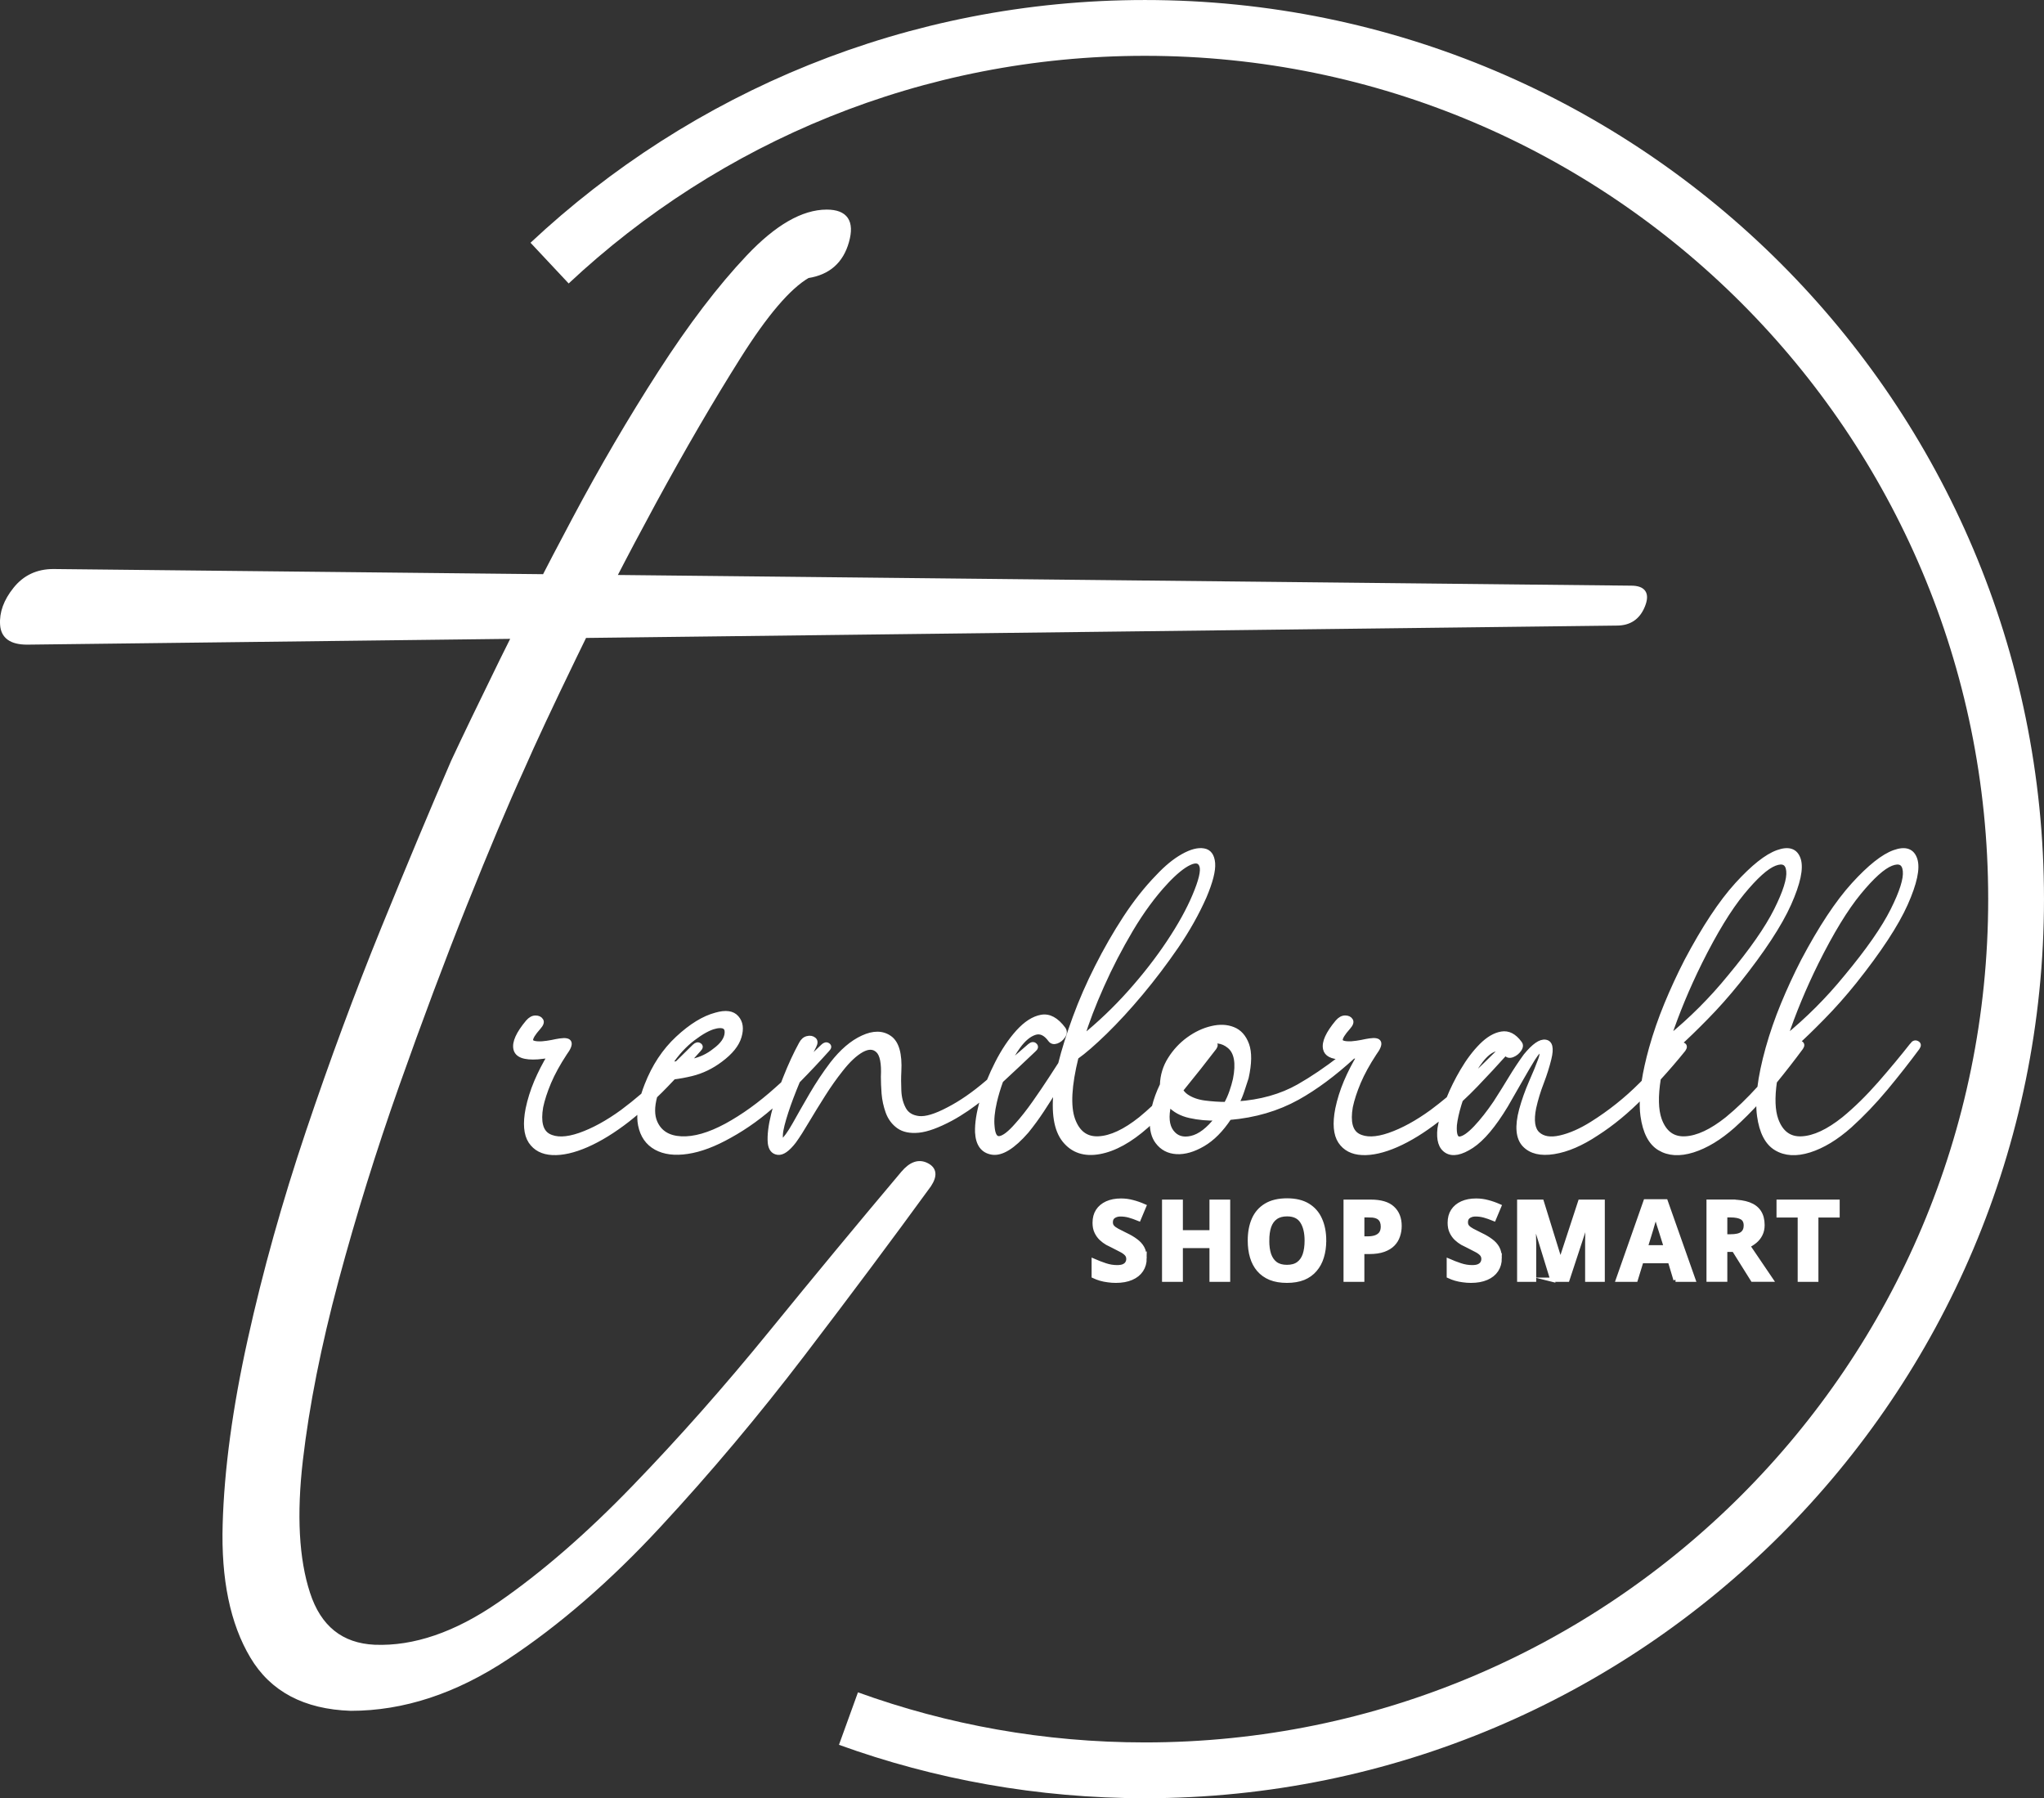 <svg xmlns:xlink="http://www.w3.org/1999/xlink" viewBox="0 0 2047.31 1801.04" style="shape-rendering:geometricPrecision; text-rendering:geometricPrecision; image-rendering:optimizeQuality; fill-rule:evenodd; clip-rule:evenodd" version="1.1" height="85.242mm" width="96.898mm" xml:space="preserve" xmlns="http://www.w3.org/2000/svg">
 <rect x="0" y="0" width="2047.31" height="1801.04" fill="#333333" stroke="none"/>
 <defs>
  <style type="text/css">
   
    .str0 {stroke:white;stroke-width:55.89;stroke-miterlimit:22.926}
    .str1 {stroke:white;stroke-width:4.23;stroke-miterlimit:22.926}
    .fil0 {fill:none}
    .fil1 {fill:white;fill-rule:nonzero}
   
  </style>
 </defs>
 <g id="Layer_x0020_1">
  <path d="M849.84 1721.27c92.69,33.54 192.68,51.83 296.95,51.83 481.9,0 872.57,-390.65 872.57,-872.57 0,-481.9 -390.68,-872.57 -872.57,-872.57 -230.6,0 -440.31,89.45 -596.31,235.55" class="fil0 str0"></path>
  <path d="M53.46 572.03l1580.29 16.66c12.72,0 16.69,6 11.88,17.93 -4.75,11.88 -13.45,17.82 -26.09,17.82l-1592.41 19.1c-15.84,0 -24.14,-5.94 -24.92,-17.82 -0.85,-11.94 3.49,-23.88 13.04,-35.75 9.55,-11.94 22.3,-17.94 38.2,-17.94zm1093.04 688.04c0,4.6 -1.14,8.59 -3.38,12 -2.27,3.44 -5.56,6.06 -9.9,7.92 -4.28,1.86 -9.49,2.8 -15.61,2.8 -2.74,0 -5.36,-0.2 -7.92,-0.58 -2.56,-0.32 -5.07,-0.81 -7.45,-1.51 -2.33,-0.7 -4.6,-1.54 -6.75,-2.56l0 -15.37c3.73,1.63 7.57,3.12 11.53,4.43 4.02,1.34 7.98,1.98 11.88,1.98 2.71,0 4.89,-0.35 6.52,-1.05 1.69,-0.76 2.91,-1.78 3.61,-3.03 0.76,-1.22 1.16,-2.62 1.16,-4.19 0,-2.01 -0.67,-3.73 -1.98,-5.12 -1.34,-1.4 -3.14,-2.68 -5.47,-3.84 -2.27,-1.22 -4.83,-2.56 -7.69,-3.96 -1.86,-0.85 -3.9,-1.86 -6.06,-3.03 -2.1,-1.22 -4.13,-2.74 -6.06,-4.54 -1.86,-1.78 -3.44,-3.96 -4.66,-6.52 -1.25,-2.56 -1.86,-5.62 -1.86,-9.2 0,-4.66 1.05,-8.62 3.15,-11.88 2.15,-3.32 5.24,-5.88 9.2,-7.69 3.96,-1.78 8.65,-2.68 14.09,-2.68 4.02,0 7.86,0.52 11.53,1.51 3.73,0.93 7.6,2.3 11.65,4.08l-5.36 12.81c-3.58,-1.46 -6.81,-2.59 -9.67,-3.38 -2.8,-0.76 -5.68,-1.16 -8.62,-1.16 -2.1,0 -3.9,0.35 -5.36,1.05 -1.49,0.64 -2.62,1.51 -3.38,2.68 -0.7,1.16 -1.05,2.56 -1.05,4.19 0,1.86 0.52,3.44 1.63,4.66 1.08,1.25 2.71,2.44 4.89,3.61 2.16,1.16 4.92,2.56 8.27,4.19 3.96,1.86 7.34,3.84 10.13,5.94 2.85,2.04 5.07,4.43 6.64,7.22 1.54,2.74 2.33,6.14 2.33,10.25zm83.58 21.66l-16.54 0 0 -33.77 -30.86 0 0 33.77 -16.66 0 0 -78.15 16.66 0 0 30.63 30.86 0 0 -30.63 16.54 0 0 78.15zm39.14 -39.13c0,5.44 0.64,10.13 1.98,14.09 1.4,3.9 3.52,6.93 6.41,9.08 2.94,2.1 6.75,3.15 11.41,3.15 4.72,0 8.53,-1.05 11.41,-3.15 2.94,-2.15 5.07,-5.18 6.41,-9.08 1.31,-3.96 1.98,-8.65 1.98,-14.09 0,-8.21 -1.57,-14.67 -4.66,-19.33 -3.03,-4.72 -8.04,-7.1 -15.02,-7.1 -4.66,0 -8.47,1.05 -11.41,3.14 -2.97,2.1 -5.12,5.12 -6.52,9.08 -1.34,3.96 -1.98,8.71 -1.98,14.21zm57.07 0c0,6 -0.79,11.47 -2.33,16.42 -1.48,4.89 -3.78,9.14 -6.87,12.7 -3.03,3.58 -6.87,6.35 -11.53,8.27 -4.66,1.86 -10.19,2.8 -16.54,2.8 -6.38,0 -11.88,-0.93 -16.54,-2.8 -4.66,-1.92 -8.56,-4.69 -11.65,-8.27 -3.03,-3.55 -5.3,-7.8 -6.75,-12.7 -1.49,-4.95 -2.21,-10.48 -2.21,-16.54 0,-8.15 1.31,-15.2 3.96,-21.2 2.62,-5.97 6.7,-10.63 12.23,-13.98 5.5,-3.32 12.52,-5.01 21.08,-5.01 8.44,0 15.4,1.69 20.85,5.01 5.5,3.35 9.58,8.04 12.23,14.09 2.71,6 4.08,13.04 4.08,21.2zm45.65 -25.39l-7.45 0 0 23.18 5.47 0c3.03,0 5.65,-0.38 7.92,-1.16 2.33,-0.85 4.11,-2.13 5.36,-3.84 1.22,-1.78 1.86,-4.08 1.86,-6.87 0,-3.78 -1.11,-6.64 -3.26,-8.5 -2.1,-1.86 -5.42,-2.8 -9.9,-2.8zm0.93 -13.63c10.07,0 17.41,2.18 22.01,6.52 4.66,4.28 6.99,10.22 6.99,17.82 0,3.44 -0.55,6.73 -1.63,9.9 -1.02,3.12 -2.68,5.88 -5.01,8.27 -2.33,2.42 -5.44,4.31 -9.32,5.71 -3.9,1.4 -8.68,2.1 -14.33,2.1l-7.11 0 0 27.83 -16.65 0 0 -78.15 25.04 0zm129.3 56.49c0,4.6 -1.14,8.59 -3.38,12 -2.27,3.44 -5.56,6.06 -9.9,7.92 -4.28,1.86 -9.49,2.8 -15.61,2.8 -2.74,0 -5.36,-0.2 -7.92,-0.58 -2.56,-0.32 -5.06,-0.81 -7.45,-1.51 -2.33,-0.7 -4.6,-1.54 -6.75,-2.56l0 -15.37c3.73,1.63 7.57,3.12 11.53,4.43 4.02,1.34 7.98,1.98 11.88,1.98 2.71,0 4.89,-0.35 6.52,-1.05 1.69,-0.76 2.91,-1.78 3.61,-3.03 0.76,-1.22 1.16,-2.62 1.16,-4.19 0,-2.01 -0.67,-3.73 -1.98,-5.12 -1.34,-1.4 -3.14,-2.68 -5.47,-3.84 -2.27,-1.22 -4.83,-2.56 -7.69,-3.96 -1.86,-0.85 -3.9,-1.86 -6.06,-3.03 -2.1,-1.22 -4.13,-2.74 -6.06,-4.54 -1.86,-1.78 -3.44,-3.96 -4.66,-6.52 -1.25,-2.56 -1.86,-5.62 -1.86,-9.2 0,-4.66 1.05,-8.62 3.14,-11.88 2.16,-3.32 5.24,-5.88 9.2,-7.69 3.96,-1.78 8.65,-2.68 14.09,-2.68 4.02,0 7.86,0.52 11.53,1.51 3.73,0.93 7.6,2.3 11.65,4.08l-5.36 12.81c-3.58,-1.46 -6.81,-2.59 -9.67,-3.38 -2.8,-0.76 -5.68,-1.16 -8.62,-1.16 -2.1,0 -3.9,0.35 -5.36,1.05 -1.49,0.64 -2.62,1.51 -3.38,2.68 -0.7,1.16 -1.05,2.56 -1.05,4.19 0,1.86 0.52,3.44 1.63,4.66 1.08,1.25 2.71,2.44 4.89,3.61 2.16,1.16 4.92,2.56 8.27,4.19 3.96,1.86 7.34,3.84 10.13,5.94 2.85,2.04 5.06,4.43 6.64,7.22 1.54,2.74 2.33,6.14 2.33,10.25zm52.71 21.66l-18.87 -61.26 -0.47 0c0.06,1.4 0.18,3.58 0.35,6.52 0.15,2.97 0.29,6.11 0.47,9.43 0.15,3.26 0.23,6.26 0.23,8.97l0 36.34 -14.91 0 0 -78.15 22.59 0 18.52 59.75 0.35 0 19.57 -59.75 22.59 0 0 78.15 -15.49 0 0 -37.04c0,-2.39 0.03,-5.18 0.12,-8.38 0.06,-3.26 0.18,-6.32 0.35,-9.2 0.15,-2.94 0.26,-5.15 0.35,-6.64l-0.47 0 -20.15 61.26 -15.14 0zm113.8 -32.49l-5.71 -18.17c-0.41,-1.22 -0.9,-2.8 -1.51,-4.66 -0.55,-1.92 -1.13,-3.87 -1.75,-5.82 -0.55,-2.01 -0.99,-3.75 -1.28,-5.24 -0.41,1.49 -0.9,3.32 -1.51,5.47 -0.64,2.18 -1.25,4.25 -1.86,6.17 -0.55,1.86 -0.93,3.23 -1.16,4.08l-5.59 18.17 20.38 0zm9.55 32.49l-5.59 -18.63 -28.53 0 -5.71 18.63 -17.82 0 27.6 -78.5 20.26 0 27.72 78.5 -17.94 0zm54.79 -64.52l-5.01 0 0 21.08 5.36 0c5.42,0 9.32,-0.87 11.65,-2.68 2.39,-1.86 3.61,-4.57 3.61,-8.15 0,-3.73 -1.28,-6.35 -3.84,-7.92 -2.5,-1.54 -6.4,-2.33 -11.76,-2.33zm1.16 -13.63c7.05,0 12.87,0.87 17.47,2.56 4.66,1.72 8.09,4.31 10.36,7.8 2.24,3.44 3.38,7.78 3.38,13.04 0,3.58 -0.7,6.73 -2.1,9.43 -1.34,2.65 -3.12,4.89 -5.36,6.75 -2.18,1.8 -4.54,3.32 -7.1,4.54l23.06 34.01 -18.4 0 -18.75 -29.93 -8.73 0 0 29.93 -16.65 0 0 -78.15 22.83 0zm85.07 78.15l-16.54 0 0 -64.4 -21.2 0 0 -13.74 59.05 0 0 13.74 -21.31 0 0 64.4zm-1103.19 -253.44c-6.06,1.57 -13.33,5.56 -21.78,11.99 -8.47,6.38 -16.19,14.79 -23.18,25.27 2.24,-0.09 4.53,-0.26 6.89,-0.5 6.02,-5.85 11.84,-11.58 17.45,-17.2 1.92,-1.86 3.67,-2.24 5.24,-1.16 1.63,1.11 1.46,2.62 -0.47,4.54 -3.6,4.06 -7.26,8.12 -10.98,12.2 1.5,-0.27 3.03,-0.57 4.57,-0.9 8.15,-1.78 15.4,-5.24 21.78,-10.37 7.92,-5.74 12.02,-11.65 12.35,-17.7 0.38,-6.06 -3.58,-8.09 -11.88,-6.17zm451.67 -144.53c-12.2,13.13 -23.82,28.94 -34.82,47.4 -10.95,18.49 -20.67,37.24 -29.12,56.25 -8.47,18.95 -15.08,36.22 -19.8,51.83 17.24,-13.97 33.13,-29.14 47.75,-45.54 14.68,-16.45 27.6,-33.08 38.78,-49.85 11.18,-16.77 19.8,-32.32 25.85,-46.7 6.35,-14.97 8.73,-24.92 7.1,-29.81 -1.57,-4.95 -5.59,-5.94 -12.11,-2.91 -6.52,3.03 -14.41,9.49 -23.64,19.33zm3.28 222.45c-2.85,12.11 -1.98,21.26 2.68,27.37 4.6,6.06 11.12,8.12 19.57,6.17 8.44,-1.92 17,-8.44 25.62,-19.57 -9.26,0.32 -18.26,-0.5 -27.02,-2.45 -8.76,-1.92 -15.72,-5.76 -20.85,-11.53zm28.5 -45.79c-3.44,2.16 -6.64,5.08 -9.63,8.75 -3.96,4.98 -7.22,9.67 -9.78,14.09l0.01 0.1c6.95,-8 13.41,-15.65 19.4,-22.95zm37.54 20.52c3.17,-15.99 1.28,-26.93 -5.71,-32.84 -6.99,-5.88 -15.14,-6.75 -24.46,-2.56 1.31,0.64 2.16,1.48 2.56,2.54l1.27 -1.61c1.63,-2.24 3.38,-2.85 5.24,-1.86 1.92,0.93 2.13,2.53 0.58,4.78 -9.96,13.04 -20.67,26.61 -32.14,40.64l-1.56 1.88c1.39,2.36 3.27,4.38 5.66,6.04 4.95,3.35 11.01,5.47 18.17,6.41 7.22,0.93 14.33,1.4 21.31,1.4 2.24,-4.11 4.08,-8.21 5.47,-12.35 1.46,-4.19 2.68,-8.33 3.61,-12.46zm265.97 -29.69c-2.02,-0.77 -4.15,-0.74 -6.39,0.1 -4.28,1.57 -8.68,5.21 -13.16,10.95 -4.3,5.51 -8.29,12.04 -12.01,19.59l0.02 -0.02c11.12,-10.57 21.64,-20.77 31.54,-30.62zm199.61 -87.01c-12.43,25.16 -22.8,50.17 -31.1,75 22.27,-18.17 42.51,-38.37 60.68,-60.68 22.04,-26.47 37.62,-48.8 46.7,-66.97 9.08,-18.17 13.19,-31.24 12.34,-39.25 -0.79,-7.98 -5.33,-10.4 -13.63,-7.22 -8.24,3.2 -18.98,12.87 -32.26,29 -13.22,16.07 -27.46,39.45 -42.74,70.11zm116.75 0c-12.43,25.16 -22.8,50.17 -31.1,75 22.27,-18.17 42.51,-38.37 60.68,-60.68 22.04,-26.47 37.62,-48.8 46.7,-66.97 9.09,-18.17 13.19,-31.24 12.35,-39.25 -0.79,-7.98 -5.33,-10.4 -13.63,-7.22 -8.24,3.2 -18.98,12.87 -32.26,29 -13.22,16.07 -27.46,39.45 -42.74,70.11zm95.62 82.22c1.63,-2.24 3.38,-2.85 5.24,-1.86 1.92,0.93 2.13,2.53 0.58,4.78 -9.64,13.04 -20.27,26.61 -31.91,40.64 -11.65,13.98 -23.7,26.55 -36.1,37.74 -13.68,12.11 -27.14,20.26 -40.41,24.46 -13.22,4.13 -24.34,3.47 -33.42,-1.98 -9.09,-5.42 -14.73,-16.33 -17,-32.73 -0.62,-4.52 -0.85,-9.51 -0.69,-14.96 -8.23,9.07 -16.64,17.47 -25.22,25.21 -13.68,12.11 -27.14,20.26 -40.41,24.46 -13.22,4.13 -24.34,3.47 -33.43,-1.98 -9.09,-5.42 -14.73,-16.33 -17,-32.73 -0.79,-5.79 -0.94,-12.33 -0.46,-19.63 -14.8,15.11 -29.99,27.64 -45.51,37.56 -15.31,10.19 -29.58,16.3 -42.86,18.4 -13.22,2.1 -23.06,-0.26 -29.58,-7.11 -6.52,-6.9 -7.57,-18.63 -3.15,-35.17 2.56,-9.32 5.82,-18.52 9.78,-27.6 4.02,-9.09 7.14,-16.66 9.32,-22.71 1.63,-4.42 1.86,-7.25 0.7,-8.5 -1.11,-1.31 -3.7,1.22 -7.8,7.57 -3.2,5.13 -7.42,12.32 -12.69,21.55 -5.3,9.26 -10.13,17.7 -14.56,25.39 -12.11,20.03 -23.52,33.6 -34.24,40.65 -10.72,6.99 -19.1,8.68 -25.16,5.01 -6.06,-3.64 -8.41,-11.21 -7.1,-22.71 0.61,-3.9 1.56,-8.08 2.84,-12.51 -1.59,1.3 -3.19,2.6 -4.81,3.89 -14.38,11.18 -28.13,19.65 -41.23,25.39 -13.04,5.68 -24.52,8.27 -34.36,7.8 -9.87,-0.47 -17.21,-4.25 -22.01,-11.41 -4.75,-7.22 -5.68,-18.17 -2.8,-32.84 1.86,-8.91 4.69,-17.94 8.5,-27.02 3.87,-9.08 8.33,-17.76 13.39,-26.09 -1.86,0.41 -3.7,0.67 -5.47,0.82l-0.61 0.06c-19.16,17.56 -37.72,31.31 -55.63,41.28 -20.12,11.18 -42.92,17.88 -68.36,20.03 -8.01,12.11 -16.77,20.96 -26.32,26.55 -9.55,5.59 -18.4,8.15 -26.55,7.69 -8.15,-0.47 -14.59,-3.87 -19.33,-10.25 -3.83,-5.06 -5.62,-11.96 -5.37,-20.68 -1.74,1.64 -3.49,3.26 -5.25,4.84 -16.54,14.67 -32.32,23.38 -47.29,26.09 -14.99,2.74 -26.73,-1.16 -35.17,-11.65 -8.47,-10.54 -11.27,-27.95 -8.39,-52.18 -4.19,6.99 -8.79,14.27 -13.74,21.78 -4.89,7.45 -10.07,14.53 -15.49,21.2 -13.68,15.69 -25.19,22.83 -34.59,21.43 -9.46,-1.46 -14.5,-8.27 -15.14,-20.38 -0.29,-8.91 1.37,-19.59 5.01,-32.03 0.34,-1.15 0.69,-2.3 1.05,-3.45 -10.64,8.77 -21.41,16.13 -32.35,22.08 -13.13,6.99 -23.93,10.92 -32.38,11.76 -8.39,0.79 -15.08,-0.58 -20.03,-4.08 -4.98,-3.55 -8.59,-8.39 -10.83,-14.44 -2.18,-6.06 -3.55,-12.26 -4.08,-18.63 -0.46,-6.35 -0.7,-11.94 -0.7,-16.77 0.7,-13.66 -1.05,-22.39 -5.24,-26.2 -4.13,-3.87 -9.49,-3.99 -16.07,-0.35 -6.52,3.67 -13.45,10.13 -20.73,19.45 -6.06,7.63 -11.97,15.95 -17.7,25.04 -5.76,9.08 -11.12,17.79 -16.07,26.09 -4.89,8.33 -9.26,15.2 -13.16,20.62 -6.35,8.24 -11.82,12.05 -16.42,11.41 -4.66,-0.61 -7.28,-3.96 -7.92,-10.02 -0.61,-7.28 0.52,-16.77 3.38,-28.42 1.01,-4.07 2.15,-8.21 3.43,-12.42 -14.89,13.65 -30.57,25.02 -47.04,34.08 -15.32,8.62 -29.35,13.92 -42.16,15.84 -12.75,1.95 -23.29,0.64 -31.68,-3.96 -8.44,-4.66 -13.74,-12.26 -15.84,-22.83 -0.89,-4.5 -1.01,-9.51 -0.35,-15.05 -3.85,3.3 -7.81,6.57 -11.88,9.81 -14.38,11.18 -28.13,19.65 -41.23,25.39 -13.04,5.68 -24.52,8.27 -34.36,7.8 -9.87,-0.47 -17.21,-4.25 -22.01,-11.41 -4.75,-7.22 -5.68,-18.17 -2.8,-32.84 1.86,-8.91 4.69,-17.94 8.5,-27.02 3.87,-9.08 8.33,-17.76 13.39,-26.09 -1.86,0.41 -3.7,0.67 -5.47,0.82 -1.72,0.18 -3.84,0.41 -6.4,0.7 -13.45,0.93 -20.85,-1.86 -22.25,-8.39 -1.46,-6.52 2.62,-15.52 12.23,-27.02 2.47,-2.85 5.07,-4.31 7.8,-4.31 2.71,0 4.6,0.9 5.71,2.68 1.16,1.72 0.29,4.16 -2.56,7.34 -5.13,5.76 -7.69,9.9 -7.69,12.46 0,2.56 3.67,3.7 11.06,3.38 3.49,-0.29 6.81,-0.76 10.02,-1.4 3.17,-0.7 5.88,-1.19 8.15,-1.51 10.77,-1.63 12.37,2.68 4.78,12.93 -6.7,10.19 -11.97,19.8 -15.84,28.88 -3.81,9.08 -6.49,17.32 -8.04,24.69 -2.56,14.99 -0.12,24.57 7.34,28.77 7.51,4.13 17.96,3.9 31.33,-0.7 13.42,-4.66 27.63,-12.4 42.63,-23.29 6.96,-5.18 13.93,-10.77 20.91,-16.76 0.99,-3.21 2.17,-6.55 3.54,-10.03 7.31,-18.78 17.64,-34.39 30.98,-46.82 13.42,-12.49 26.2,-20.32 38.32,-23.53 9.84,-2.85 16.83,-1.89 20.96,2.91 4.19,4.75 5.07,11.12 2.68,19.1 -2.33,8.01 -8.62,15.81 -18.87,23.41 -8.94,6.75 -18.61,11.41 -29,13.97 -6.15,1.49 -12.15,2.6 -18.02,3.33 -2.47,2.61 -4.97,5.23 -7.48,7.85 -3.56,3.71 -7.25,7.38 -11.06,11.01 -2.89,10.65 -2.86,19.37 0.11,26.14 4.42,10.19 13.1,15.58 25.97,16.19 12.96,0.64 28.01,-3.67 45.19,-12.93 16.92,-9.23 33.72,-21.34 50.43,-36.34 2.12,-1.89 4.22,-3.78 6.3,-5.65 0.73,-1.91 1.47,-3.83 2.25,-5.76 5.07,-12.81 10.31,-24.14 15.72,-34.01 1.63,-3.17 3.75,-5.07 6.4,-5.71 2.71,-0.7 4.95,-0.29 6.75,1.16 1.78,1.4 1.86,3.7 0.23,6.87 -2.17,4.1 -4.76,9.33 -7.76,15.67 5.63,-5.31 11.07,-10.53 16.32,-15.67 1.92,-1.86 3.67,-2.24 5.24,-1.16 1.63,1.11 1.46,2.62 -0.46,4.54 -9.34,10.43 -19.25,20.96 -29.7,31.56 -2.26,5.41 -4.46,10.92 -6.59,16.54 -3.79,10.01 -6.75,19.1 -8.85,27.25 -2.1,8.15 -2.33,13.83 -0.7,17 3.49,-2.85 7.74,-8.68 12.69,-17.47 4.89,-8.76 10.51,-18.64 16.89,-29.58 6.43,-11.01 13.3,-21.34 20.61,-30.98 9.84,-12.72 20.15,-21.55 30.86,-26.44 10.72,-4.95 19.71,-4.89 27.02,0.23 7.28,5.07 10.48,16.36 9.55,33.89 -0.32,5.76 -0.32,12.17 0,19.22 0.29,6.99 1.89,13.13 4.78,18.4 2.85,5.21 7.8,8.24 14.79,9.08 7.05,0.79 16.95,-2.21 29.7,-8.97 12.4,-6.35 25.42,-15.37 39.02,-27.02l1.47 -1.26c2.42,-5.97 5.14,-11.92 8.17,-17.84 6.23,-12.26 13.19,-22.71 20.96,-31.33 7.83,-8.62 15.64,-13.63 23.41,-15.02 7.83,-1.46 15.28,2.56 22.36,12.11 1.54,2.27 1.43,4.66 -0.35,7.22 -1.72,2.56 -3.93,4.37 -6.64,5.36 -2.74,0.93 -4.86,0.44 -6.41,-1.51 -4.83,-6.67 -10.01,-9.03 -15.61,-7.11 -5.59,1.86 -11.04,6.41 -16.3,13.63 -3.82,5.25 -7.34,11.28 -10.57,18.1 7.12,-6.16 14.38,-12.46 21.78,-18.91 2.24,-1.86 4.08,-2.04 5.47,-0.58 1.46,1.4 1.08,3.03 -1.16,4.89 -10.32,9.82 -21.25,20.07 -32.8,30.77 -2.62,7.14 -4.73,14.2 -6.36,21.17 -2.24,9.73 -3.03,17.91 -2.33,24.57 0.64,8.62 3.11,12.55 7.45,11.76 4.28,-0.76 9.9,-5.15 16.89,-13.16 5.74,-6.35 11.65,-13.86 17.7,-22.48 6.06,-8.62 11.44,-16.57 16.19,-23.88 4.8,-7.37 8.04,-12.35 9.67,-14.91 3.49,-13.98 8.33,-29.41 14.56,-46.35 6.2,-16.92 13.63,-33.89 22.24,-50.89 8.62,-17.06 17.99,-33.43 28.18,-49.03 10.25,-15.66 21.11,-29.41 32.61,-41.23 8.62,-9.23 17.03,-16.13 25.27,-20.73 8.3,-4.66 15.26,-6.46 20.85,-5.47 5.59,0.93 8.68,5.18 9.32,12.69 0.61,7.45 -2.27,18.69 -8.62,33.66 -7.31,16.54 -16.62,33.13 -27.95,49.73 -11.35,16.54 -23.24,32.23 -35.64,47.05 -12.43,14.85 -24.4,27.83 -35.87,39.02 -11.5,11.18 -21.08,19.51 -28.77,24.92 -6.99,28.36 -8.12,49.15 -3.38,62.42 4.8,13.22 13.33,19.51 25.62,18.87 12.34,-0.61 26.32,-7.14 41.93,-19.57 4.49,-3.68 8.97,-7.62 13.46,-11.83 1.78,-7.32 4.48,-14.71 8.11,-22.17 0.32,-9.55 2.97,-18.2 7.92,-25.97 4.89,-7.83 11.06,-14.47 18.52,-19.92 7.51,-5.42 15.29,-9.09 23.29,-10.95 7.98,-1.92 15.17,-1.63 21.55,0.93 6.35,2.5 10.98,7.66 13.86,15.49 2.85,7.86 2.71,18.93 -0.46,33.19 -1.34,4.19 -2.74,8.47 -4.19,12.81 -1.4,4.28 -3.2,8.62 -5.36,13.04 23.58,-1.54 44.2,-7.34 61.84,-17.35 13.42,-7.64 27.61,-17.25 42.6,-28.84 -9.62,-0.23 -15.01,-3.08 -16.18,-8.54 -1.46,-6.52 2.62,-15.52 12.23,-27.02 2.47,-2.85 5.07,-4.31 7.8,-4.31 2.71,0 4.6,0.9 5.71,2.68 1.16,1.72 0.29,4.16 -2.56,7.34 -5.12,5.76 -7.69,9.9 -7.69,12.46 0,2.56 3.67,3.7 11.07,3.38 3.49,-0.29 6.81,-0.76 10.01,-1.4 3.17,-0.7 5.88,-1.19 8.15,-1.51 10.77,-1.63 12.37,2.68 4.78,12.93 -6.7,10.19 -11.97,19.8 -15.84,28.88 -3.81,9.08 -6.49,17.32 -8.04,24.69 -2.56,14.99 -0.12,24.57 7.34,28.77 7.51,4.13 17.97,3.9 31.33,-0.7 13.42,-4.66 27.63,-12.4 42.63,-23.29 5.55,-4.13 11.1,-8.51 16.66,-13.15 3.77,-9.34 8.36,-18.58 13.74,-27.72 5.91,-10.07 12.29,-18.55 19.1,-25.39 6.81,-6.81 13.57,-10.77 20.26,-11.88 6.75,-1.16 12.84,1.95 18.28,9.32 1.54,1.86 1.43,4.08 -0.35,6.64 -1.72,2.56 -4.02,4.42 -6.87,5.59 -2.88,1.11 -5.09,0.67 -6.64,-1.28l-0.5 -0.61c-9.48,10.6 -19.39,21.24 -29.66,31.94 -4.79,4.98 -9.8,9.89 -15.03,14.74 -0.53,1.57 -1.04,3.14 -1.51,4.71 -2.39,7.92 -3.9,14.76 -4.54,20.5 -0.61,9.55 1.11,14.09 5.12,13.63 3.96,-0.47 9.2,-4.11 15.72,-10.95 6.52,-6.9 13.1,-15.28 19.8,-25.16 5.74,-8.91 10.89,-17.18 15.49,-24.81 4.66,-7.69 9.55,-15.05 14.68,-22.13 8.3,-10.16 14.97,-14.82 20.03,-13.97 5.12,0.79 6.4,6.4 3.84,16.89 -1.86,7.69 -4.4,15.69 -7.57,23.99 -3.2,8.24 -5.77,16.66 -7.69,25.27 -2.56,12.75 -1.28,21.43 3.84,26.09 5.12,4.66 12.61,5.88 22.48,3.61 9.84,-2.24 20.38,-6.87 31.56,-13.86 17.85,-11.18 34.18,-24.17 49.03,-39.02l2.86 -2.86c1.54,-10.1 4.04,-21.34 7.48,-33.71 4.13,-14.67 9.2,-29.35 15.26,-44.02 6.06,-14.67 12.75,-29.17 20.15,-43.56 17.53,-33.13 34.36,-58.58 50.43,-76.28 16.13,-17.7 29.76,-28.53 40.88,-32.49 11.18,-4.02 18.2,-1.57 21.08,7.34 2.85,8.94 -0.32,23.76 -9.55,44.49 -9.26,20.73 -26.32,46.76 -51.24,78.03 -10.48,13.04 -21.17,25.1 -32.03,36.1 -10.8,11.03 -20.12,20.03 -27.95,27.02 -7.86,6.99 -12.87,11.15 -15.02,12.46 -0.54,2.18 -1.05,4.31 -1.52,6.4 6.12,-6.3 11.68,-12.12 16.69,-17.46 1.92,-1.86 3.67,-2.33 5.24,-1.4 1.63,0.93 1.66,2.53 0.12,4.78 -7.61,9.45 -15.93,19.12 -24.94,28.99 -2.83,17.73 -2.52,31.43 0.92,41.12 4.8,13.22 13.33,19.51 25.62,18.87 12.34,-0.61 26.32,-7.14 41.93,-19.57 10.8,-8.85 21.61,-19.26 32.41,-31.22 1.39,-11.56 4.16,-24.76 8.29,-39.59 4.13,-14.67 9.2,-29.35 15.26,-44.02 6.06,-14.67 12.75,-29.17 20.15,-43.56 17.53,-33.13 34.36,-58.58 50.43,-76.28 16.13,-17.7 29.76,-28.53 40.88,-32.49 11.18,-4.02 18.2,-1.57 21.08,7.34 2.85,8.94 -0.32,23.76 -9.55,44.49 -9.26,20.73 -26.32,46.76 -51.24,78.03 -10.48,13.04 -21.17,25.1 -32.03,36.1 -10.8,11.03 -20.12,20.03 -27.95,27.02 -7.86,6.99 -12.87,11.15 -15.02,12.46 -0.82,3.29 -1.56,6.48 -2.21,9.57 6.46,-7.7 12.42,-15.04 17.89,-22.03 1.63,-2.24 3.38,-2.85 5.24,-1.86 1.92,0.93 2.13,2.53 0.58,4.78 -8.09,10.95 -16.88,22.27 -26.38,33.92 -2.32,16.25 -1.86,28.93 1.39,38.05 4.8,13.22 13.33,19.51 25.62,18.87 12.35,-0.61 26.32,-7.14 41.93,-19.57 12.11,-9.93 24.22,-21.81 36.34,-35.64 12.11,-13.89 22.77,-26.73 32.03,-38.55zm-1010.65 128.62c7.98,-9.55 15.96,-12.29 23.88,-8.27 7.92,3.96 8.73,10.68 2.45,20.15 -38.2,52.5 -80.36,108.95 -126.48,169.34 -46.06,60.33 -94.1,117.51 -144.18,171.55 -50.02,54.04 -100.86,98.15 -152.57,132.3 -51.65,34.18 -103.65,51.24 -156.06,51.24 -46.12,-1.54 -79.08,-19.01 -98.88,-52.41 -19.86,-33.37 -29,-77.48 -27.37,-132.3 1.57,-54.79 9.9,-116.38 25.04,-184.71 15.08,-68.31 34.53,-137.84 58.35,-208.59 23.82,-70.72 48.83,-138.27 75,-202.65 26.23,-64.35 49.67,-120.37 70.34,-168.06 11.09,-23.82 27.37,-57.59 48.8,-101.32 21.49,-43.7 45.77,-90.96 72.79,-141.73 27.02,-50.84 55.61,-99.72 85.83,-146.63 30.19,-46.88 59.57,-85.43 88.16,-115.65 28.56,-30.19 54.77,-45.3 78.61,-45.3 19.1,0 25.85,9.96 20.26,29.81 -5.53,19.89 -18.61,31.42 -39.25,34.59 -19.1,11.12 -42.16,38.14 -69.18,81.06 -27.02,42.86 -55.26,91.31 -84.67,145.35 -29.35,54.04 -55.96,105.72 -79.78,155.01 -23.85,49.23 -41.31,86.59 -52.41,112.04 -15.92,34.94 -35.02,80.24 -57.3,135.91 -22.22,55.61 -44.84,115.97 -67.9,181.1 -23.06,65.16 -43.32,130.3 -60.8,195.43 -17.47,65.16 -29.38,125.14 -35.75,179.94 -6.35,54.83 -3.96,99.34 7.22,133.59 11.09,34.18 33.34,52.03 66.73,53.57 39.66,1.57 81.35,-12.72 125.08,-42.86 43.7,-30.19 88.57,-69.12 134.63,-116.81 46.12,-47.66 91.8,-99.29 137.08,-154.9 45.33,-55.67 89.45,-108.92 132.3,-159.79z" class="fil1 str1"></path>
 </g>
</svg>
